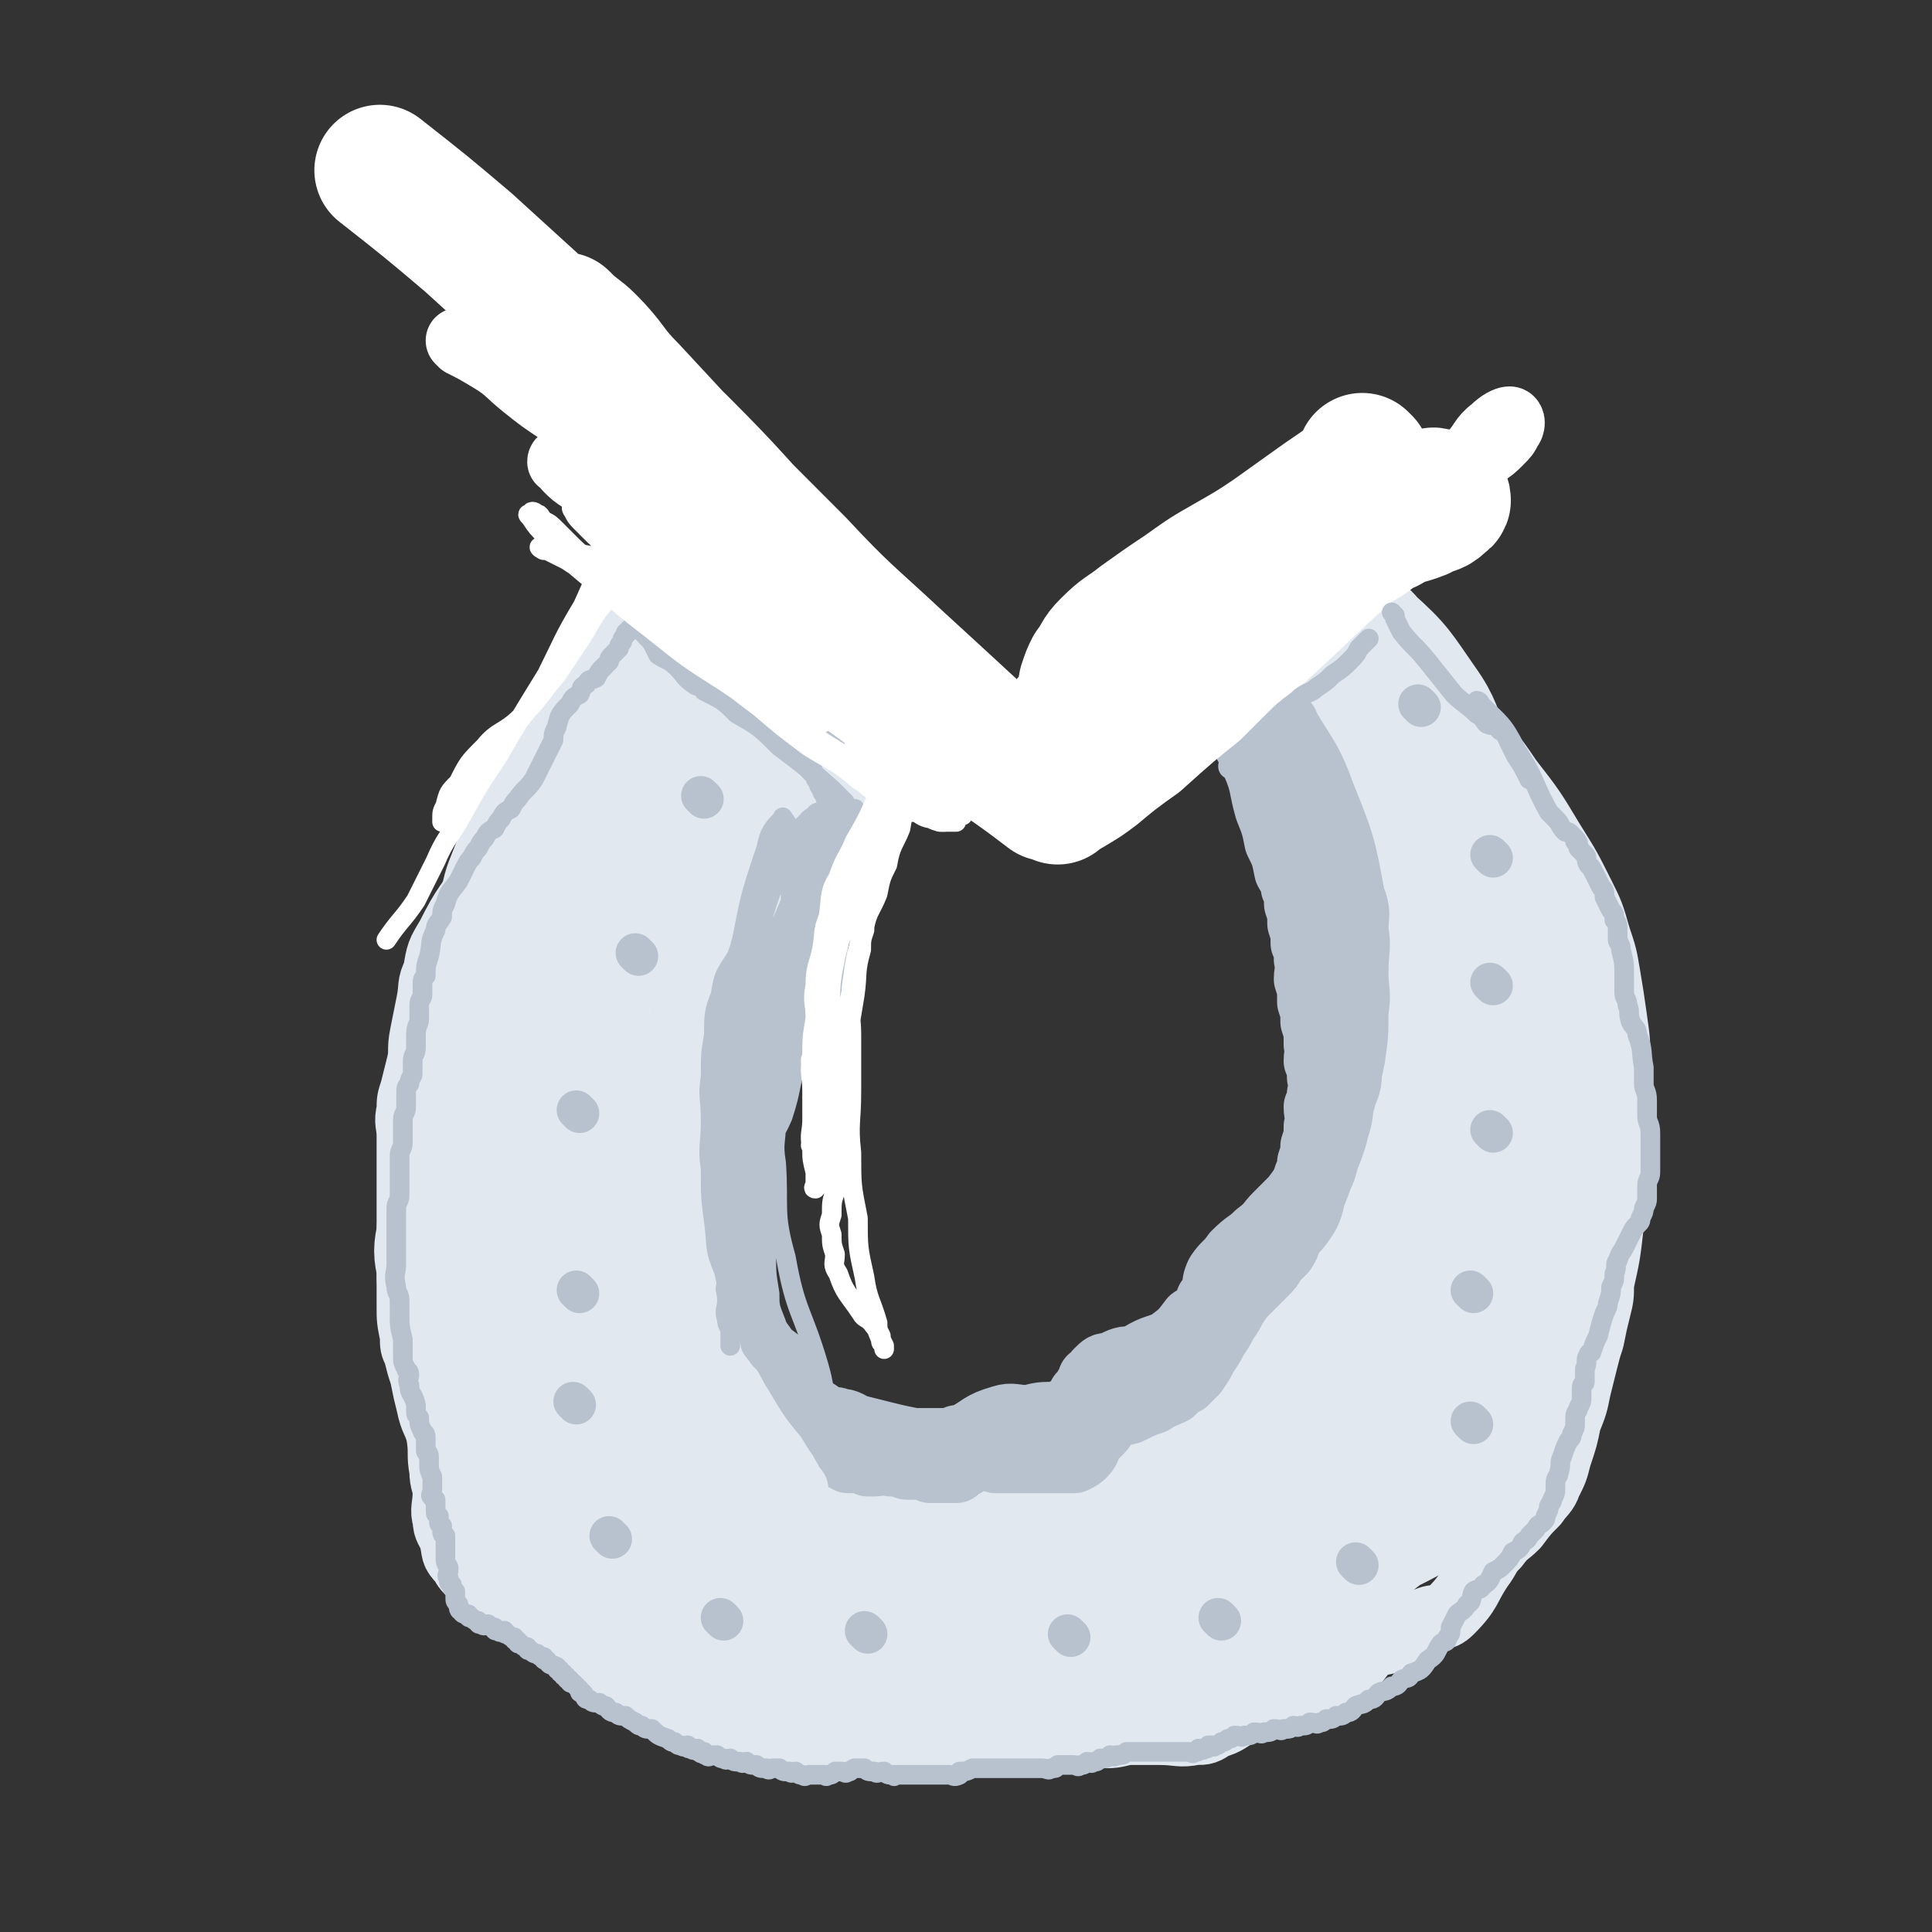 <svg viewBox='0 0 590 590' version='1.1' xmlns='http://www.w3.org/2000/svg' xmlns:xlink='http://www.w3.org/1999/xlink'><rect x="0" y="0" width="590" height="590" fill="#333333" stroke="none"/><g fill='none' stroke='rgb(225,232,239)' stroke-width='40' stroke-linecap='round' stroke-linejoin='round'><path d='M400,209c0,0 -1,-1 -1,-1 0,0 2,1 2,2 9,13 9,13 17,28 6,10 6,10 10,20 4,7 4,7 6,15 3,8 3,8 5,16 2,6 2,6 3,13 1,5 1,5 2,11 1,4 1,4 1,9 1,4 1,4 1,9 1,4 0,4 0,9 0,6 1,6 0,12 0,5 0,5 -1,11 0,6 0,6 -1,12 0,5 0,5 -1,10 -1,5 0,5 -2,11 -1,4 -1,4 -3,9 -1,4 -1,4 -4,8 -2,3 -2,3 -5,7 -3,3 -3,3 -6,7 -3,3 -2,4 -5,8 -2,3 -3,3 -6,7 -2,3 -2,4 -5,7 -4,3 -4,2 -9,5 -5,2 -5,3 -10,6 -5,3 -5,2 -10,6 -4,3 -4,3 -9,7 -5,3 -5,3 -10,6 -6,2 -6,2 -12,5 -5,1 -5,1 -11,2 -4,2 -4,2 -8,2 -4,1 -4,1 -9,1 -6,1 -6,1 -12,1 -4,1 -4,0 -8,0 -6,1 -6,1 -13,1 -5,1 -5,2 -10,1 -5,0 -5,0 -11,-2 -4,0 -4,0 -7,-2 -4,0 -3,-1 -6,-2 -3,0 -3,0 -5,-1 -5,-1 -5,-1 -10,-3 -4,-1 -5,-1 -9,-3 -5,-1 -4,-2 -8,-4 -3,-1 -4,0 -6,-3 -5,-4 -4,-5 -9,-10 -4,-2 -4,-2 -7,-5 -5,-4 -4,-4 -8,-9 -4,-4 -5,-3 -7,-8 -3,-4 -3,-4 -5,-10 -2,-4 -1,-4 -2,-9 -1,-4 -2,-3 -2,-8 -1,-4 -1,-4 -1,-9 -1,-4 -2,-3 -2,-8 -1,-3 -1,-4 -1,-8 -1,-4 -1,-4 -1,-8 -1,-4 -1,-4 -1,-9 -1,-5 0,-5 0,-10 -1,-6 -1,-6 -1,-11 -1,-5 0,-5 0,-9 0,-5 0,-5 0,-9 0,-4 0,-4 0,-7 0,-4 0,-4 0,-8 0,-4 -1,-4 0,-8 0,-4 1,-4 2,-8 1,-4 1,-4 2,-8 1,-6 0,-6 2,-11 3,-10 3,-10 9,-19 2,-4 3,-4 6,-7 2,-4 2,-4 5,-7 3,-4 3,-4 6,-7 3,-5 2,-5 5,-9 4,-8 4,-9 9,-16 1,-3 2,-3 4,-5 2,-3 2,-3 5,-5 3,-3 2,-4 6,-6 2,-3 3,-3 6,-4 2,-2 2,-1 5,-2 2,-1 2,0 4,-1 1,-1 1,-2 3,-3 0,-1 0,-1 1,-2 0,-1 1,-2 1,-2 0,0 -1,1 -1,1 -1,0 0,-1 0,-1 -1,0 -1,1 -2,2 -2,1 -2,1 -3,2 -8,5 -8,5 -16,11 -4,3 -4,3 -7,7 -5,4 -5,4 -9,9 -4,4 -4,4 -7,9 -4,4 -4,4 -8,9 -4,4 -5,4 -8,8 -4,4 -4,4 -6,8 -3,4 -3,4 -4,8 -2,5 -1,5 -2,10 -1,5 -1,5 -2,11 -1,5 -1,5 -2,11 -1,5 -1,5 -2,11 -1,6 -1,6 -2,13 -1,7 -2,7 -2,14 -1,7 -1,7 -1,15 -1,7 -1,7 -1,14 -1,6 0,6 0,12 0,6 -1,6 0,12 0,6 1,6 2,12 1,5 1,5 2,11 1,5 1,5 2,11 1,5 1,5 2,11 1,6 0,6 3,12 6,12 6,13 14,24 4,6 5,5 11,10 4,4 4,4 9,9 6,6 5,7 12,12 5,3 5,3 11,5 6,2 6,1 12,2 3,1 3,2 7,2 6,1 6,1 12,1 6,1 6,0 12,0 5,0 5,1 10,0 10,-1 10,-1 21,-3 6,-1 6,-1 12,-3 12,-3 12,-3 25,-7 6,-1 6,0 13,-3 5,-2 6,-2 11,-6 3,-2 3,-3 6,-7 4,-3 4,-3 8,-6 6,-2 6,-2 11,-4 6,-1 6,0 11,-3 4,-1 5,-1 7,-5 3,-3 2,-3 3,-8 2,-3 1,-4 2,-8 2,-5 2,-5 3,-10 4,-9 4,-9 7,-19 2,-4 2,-4 3,-8 3,-6 3,-6 5,-12 3,-5 2,-5 4,-11 2,-5 2,-5 3,-10 2,-6 2,-6 3,-12 2,-6 2,-6 2,-12 1,-5 0,-6 1,-11 1,-5 2,-5 2,-9 1,-5 0,-5 0,-10 0,-5 1,-5 0,-9 0,-6 -1,-6 -2,-11 -1,-5 -1,-5 -3,-10 -4,-12 -4,-12 -10,-23 -3,-6 -4,-6 -8,-11 -4,-6 -5,-6 -9,-12 -4,-7 -3,-7 -7,-14 -3,-6 -3,-5 -6,-10 -2,-3 -2,-3 -4,-6 -3,-4 -3,-4 -6,-8 -1,-3 -1,-3 -3,-5 0,-2 0,-2 -1,-3 0,-1 1,-1 0,-1 0,-1 -1,0 -1,0 0,0 1,0 1,0 1,0 1,0 1,0 1,0 1,0 1,1 2,1 2,1 3,3 2,1 3,1 4,3 2,2 2,3 3,6 4,8 4,8 7,16 4,7 4,7 7,15 7,14 7,14 12,29 3,7 2,7 4,14 2,8 3,8 4,16 2,7 2,7 2,14 1,8 1,8 1,16 1,6 1,6 1,13 1,5 1,5 0,11 0,9 0,9 -2,19 0,3 0,4 -3,7 -7,7 -8,6 -16,14 -4,3 -4,3 -7,8 -3,3 -2,4 -5,8 -5,8 -5,8 -11,17 -2,3 -3,3 -6,7 -4,4 -4,3 -8,8 -3,3 -3,4 -7,8 -3,3 -3,3 -6,6 -2,1 -1,2 -4,3 -2,1 -2,0 -5,1 -3,0 -3,0 -6,1 -4,0 -4,0 -8,2 -3,0 -3,0 -7,2 -2,1 -2,1 -5,3 -2,1 -1,1 -4,2 -2,0 -2,0 -5,1 -4,0 -4,-1 -9,-1 -5,1 -5,1 -11,1 -4,1 -4,1 -8,1 -3,1 -3,1 -6,2 -4,0 -4,0 -8,-1 -5,0 -5,0 -11,-1 -5,0 -5,0 -10,-1 -3,0 -3,0 -5,-2 -3,0 -2,-1 -4,-2 -3,-1 -3,-1 -7,-2 -4,-1 -4,0 -8,-2 -5,-1 -5,-2 -9,-5 -4,-2 -5,-1 -7,-5 -3,-3 -3,-3 -4,-8 -2,-3 -1,-4 -2,-8 -1,-4 -1,-5 -2,-10 -2,-5 -3,-4 -4,-10 -2,-5 -2,-5 -3,-11 -2,-5 -3,-5 -4,-11 -2,-4 -2,-5 -3,-9 -2,-5 -2,-5 -3,-9 -2,-6 -3,-5 -4,-11 -2,-5 -1,-5 -2,-11 -1,-5 -2,-4 -2,-10 -1,-4 -1,-4 -1,-9 -1,-6 0,-6 0,-12 0,-6 -1,-6 0,-11 0,-5 0,-5 1,-9 0,-4 0,-5 1,-8 1,-4 1,-4 3,-7 2,-5 2,-5 4,-9 1,-5 1,-5 3,-9 1,-5 1,-5 3,-9 1,-5 2,-4 4,-8 2,-5 1,-5 3,-9 1,-5 2,-5 4,-9 2,-5 2,-5 5,-9 2,-4 2,-5 5,-8 2,-3 3,-3 6,-5 2,-2 2,-2 4,-4 2,-2 2,-2 4,-3 1,-1 1,-1 3,-2 2,-1 2,-1 4,-2 1,-1 0,-2 2,-3 1,-2 1,-2 3,-3 1,-1 1,-2 2,-2 0,0 1,0 1,1 0,0 -1,-1 -1,0 -2,1 -2,1 -2,3 -2,2 -2,2 -2,4 -2,2 -1,2 -2,5 -4,9 -4,9 -8,18 -11,22 -12,22 -22,45 -5,9 -3,9 -7,19 -6,13 -7,13 -13,27 -3,5 -3,5 -5,10 -2,5 -2,6 -3,12 -4,12 -4,12 -7,24 -2,6 -2,6 -2,12 -1,7 -1,7 -1,14 -1,6 0,6 0,13 0,6 -1,6 0,12 0,5 0,5 2,11 1,5 1,5 3,11 4,10 4,10 9,20 2,4 2,4 5,8 2,3 3,2 6,6 2,3 2,3 5,7 2,2 2,2 4,6 1,2 0,4 3,6 6,4 6,4 14,7 5,2 5,1 11,2 4,2 4,1 9,2 6,2 6,3 13,4 5,2 5,1 11,2 5,1 5,1 11,2 4,1 3,2 8,2 6,1 7,0 14,0 6,0 6,1 12,0 5,0 5,0 9,-1 8,0 7,-1 15,-2 6,0 6,0 12,-1 5,0 5,0 11,-2 8,-2 7,-2 15,-5 6,-1 6,0 11,-2 7,-1 7,-1 12,-5 5,-2 5,-2 8,-6 4,-4 3,-5 6,-10 4,-4 4,-4 8,-7 6,-3 6,-3 11,-6 5,-2 6,-1 9,-5 4,-3 4,-4 6,-9 6,-11 6,-12 11,-24 5,-10 6,-10 11,-20 4,-9 4,-9 6,-18 1,-5 0,-6 0,-12 0,-14 0,-14 -1,-29 0,-8 -1,-8 -2,-16 -1,-9 0,-9 -3,-17 -5,-16 -6,-16 -12,-32 -3,-7 -3,-6 -6,-13 -3,-8 -3,-8 -6,-15 -3,-8 -2,-8 -5,-16 -2,-7 -1,-7 -5,-13 -5,-9 -6,-8 -13,-16 -2,-3 -2,-4 -5,-6 -2,-2 -2,-2 -5,-3 -1,-2 -1,-2 -3,-3 -1,-1 -1,-1 -2,-1 0,0 -1,0 -1,0 0,0 1,0 1,0 1,0 1,-1 2,0 4,1 5,0 7,3 9,8 9,9 16,19 5,7 4,8 8,16 5,10 5,10 10,21 4,9 4,9 8,19 4,9 4,9 7,19 3,10 3,10 5,20 2,9 2,9 3,18 1,7 1,7 1,15 0,6 0,6 0,13 0,5 0,5 -1,11 -1,5 -1,5 -3,10 -2,6 -2,6 -6,12 -3,6 -4,6 -8,12 -4,6 -4,6 -9,12 -3,5 -3,5 -7,10 -4,5 -4,5 -9,10 -6,6 -5,6 -12,12 -6,5 -6,4 -12,9 -6,4 -6,4 -13,9 -6,4 -6,3 -13,8 -6,3 -5,4 -12,8 -6,3 -6,3 -13,6 -6,1 -6,0 -13,2 -5,1 -5,1 -11,2 -5,2 -5,1 -11,3 -6,1 -6,2 -13,2 -6,1 -6,0 -12,0 -5,0 -5,1 -10,0 -5,0 -5,0 -11,-1 -6,0 -6,0 -12,-2 -10,-1 -10,-1 -20,-4 -6,-1 -6,-2 -12,-5 -6,-2 -6,-2 -11,-6 -9,-6 -9,-6 -17,-14 -6,-4 -5,-4 -10,-9 -6,-5 -7,-4 -11,-10 -5,-5 -4,-6 -7,-13 -3,-5 -2,-5 -4,-11 -2,-7 -3,-7 -4,-14 -2,-6 -2,-6 -3,-13 -2,-7 -2,-7 -3,-15 -2,-7 -2,-7 -2,-15 -1,-6 0,-7 0,-14 0,-5 0,-5 0,-11 0,-7 -1,-7 0,-13 0,-7 0,-7 2,-13 1,-5 1,-5 3,-11 1,-4 2,-4 4,-8 2,-6 1,-6 4,-11 5,-12 5,-12 12,-22 3,-6 3,-6 7,-10 3,-5 4,-5 8,-9 3,-5 3,-5 7,-9 3,-5 3,-5 7,-9 3,-4 2,-5 6,-8 3,-4 3,-4 8,-6 3,-2 3,-1 7,-3 2,-2 2,-2 5,-4 1,-2 2,-2 3,-4 1,-2 0,-2 1,-4 0,-1 0,-1 0,-1 -2,0 -2,0 -3,1 -3,1 -3,2 -5,4 -5,4 -6,4 -10,8 -6,5 -6,5 -11,10 -6,5 -6,5 -10,10 -5,5 -5,5 -9,11 -5,5 -6,4 -9,10 -5,6 -4,7 -8,14 -4,7 -5,7 -8,15 -4,7 -3,7 -6,15 -3,6 -3,6 -6,12 -3,6 -3,6 -6,12 -4,6 -4,6 -7,13 -3,5 -4,5 -6,11 -2,5 -2,5 -3,11 -1,4 -2,4 -2,9 -1,5 0,5 0,10 0,4 -1,4 -1,9 -1,5 -1,5 0,10 0,5 0,5 2,11 1,5 2,5 4,10 2,4 2,4 4,8 2,4 2,4 5,9 3,5 3,5 6,10 3,5 3,5 6,11 2,5 2,5 5,10 2,3 2,3 4,7 5,7 4,7 10,14 4,4 4,3 9,7 4,3 4,3 8,6 4,2 4,1 8,4 2,1 2,1 4,2 1,2 1,3 3,4 1,2 2,2 4,4 3,2 2,2 6,3 4,2 4,2 9,4 4,0 4,0 8,0 3,1 3,0 6,0 1,0 2,1 3,0 0,0 -1,-1 -1,-1 -1,0 0,2 0,1 -2,-1 -2,-2 -4,-4 -2,-1 -2,-1 -4,-3 -3,-2 -3,-1 -5,-4 -6,-5 -6,-5 -11,-11 -4,-4 -4,-5 -7,-10 -4,-5 -4,-5 -7,-11 -3,-4 -3,-5 -5,-10 -3,-5 -3,-5 -6,-10 -4,-6 -4,-6 -8,-13 -8,-12 -9,-11 -16,-24 -3,-5 -3,-5 -5,-10 -5,-12 -5,-11 -10,-23 -2,-4 -3,-4 -4,-8 -3,-9 -3,-9 -5,-18 -1,-5 -1,-5 -1,-9 -1,-5 -1,-5 -1,-9 -1,-10 -1,-10 0,-19 0,-6 0,-7 1,-12 0,-6 1,-6 2,-11 1,-6 1,-6 3,-11 2,-7 2,-7 5,-13 2,-6 2,-6 5,-11 2,-7 2,-7 5,-13 3,-7 3,-6 7,-12 4,-7 3,-8 8,-14 3,-6 4,-6 8,-10 3,-4 3,-4 7,-8 3,-4 3,-4 7,-7 4,-4 4,-4 8,-8 3,-4 3,-4 7,-7 3,-3 2,-3 6,-5 1,-1 2,-1 4,-1 1,0 1,0 2,0 0,0 1,0 1,0 0,0 -1,0 -1,0 -1,0 -1,0 -2,1 -2,0 -2,0 -3,1 -3,1 -2,2 -4,4 -9,9 -8,9 -16,18 -6,5 -6,5 -11,10 -6,5 -7,5 -12,11 -5,4 -6,4 -9,9 -4,5 -4,5 -6,11 -3,5 -2,5 -4,10 -3,5 -3,5 -5,10 -3,5 -3,5 -5,10 -2,5 -2,5 -3,11 -2,7 -3,7 -4,14 -2,7 -2,7 -3,15 -1,7 -1,7 -1,15 0,6 0,6 0,13 0,6 -1,6 0,13 0,6 1,6 2,13 1,6 1,6 3,13 2,6 2,6 5,13 2,5 2,5 4,11 2,5 2,5 4,11 1,4 1,4 3,8 1,4 1,4 2,8 1,3 1,3 2,7 0,3 0,3 1,7 0,3 0,3 1,6 0,2 0,2 2,4 3,4 3,4 7,8 3,2 4,1 8,3 5,1 5,1 10,4 3,1 3,1 7,4 2,1 1,3 4,4 8,3 9,2 18,3 6,1 6,1 12,1 4,1 4,1 8,1 2,0 2,0 5,-1 3,0 3,0 7,0 6,0 6,1 12,0 5,0 5,0 11,-1 4,0 4,0 9,-2 5,-1 4,-1 10,-3 6,-1 6,0 13,-3 11,-3 11,-4 23,-9 6,-2 6,-1 13,-4 6,-2 7,-1 12,-6 12,-8 11,-9 21,-19 6,-4 7,-4 12,-9 5,-3 6,-3 8,-8 4,-5 3,-6 5,-13 3,-6 3,-6 5,-13 7,-16 9,-16 14,-33 4,-10 3,-11 4,-22 2,-12 1,-12 2,-24 1,-9 2,-9 2,-19 1,-14 0,-14 0,-28 0,-5 1,-5 0,-10 0,-5 -1,-5 -2,-10 '/></g>
<g fill='none' stroke='rgb(255,255,255)' stroke-width='40' stroke-linecap='round' stroke-linejoin='round'><path d='M417,141c0,0 -1,-1 -1,-1 0,0 1,1 0,2 -6,6 -7,6 -14,11 -7,5 -7,5 -14,10 -6,4 -6,4 -13,8 -7,4 -7,4 -14,9 -6,4 -6,4 -13,9 -5,4 -5,3 -10,8 -3,3 -2,3 -5,7 -1,2 -1,2 -2,5 0,0 0,1 0,1 0,0 0,-1 0,-1 2,-2 2,-2 3,-3 4,-3 4,-3 8,-5 7,-3 7,-2 13,-5 8,-4 8,-5 16,-8 7,-4 8,-4 16,-7 14,-7 14,-7 27,-14 6,-3 5,-4 10,-6 5,-3 5,-2 10,-4 3,-2 4,-1 6,-3 1,-1 2,-1 1,-2 0,-1 -1,-1 -2,-1 -1,0 -1,-1 -2,0 -2,1 -2,1 -4,2 -3,1 -3,1 -6,2 -3,1 -3,1 -7,3 -3,1 -3,1 -7,3 -4,2 -4,2 -8,4 -5,3 -5,3 -11,7 -6,4 -6,4 -12,9 -5,4 -5,4 -11,8 -9,6 -10,5 -20,11 -5,3 -5,3 -10,7 -3,2 -3,2 -7,5 -4,3 -4,4 -8,8 '/><path d='M284,224c0,0 -1,0 -1,-1 -1,-1 -1,-1 -1,-2 -4,-4 -4,-4 -7,-8 -7,-8 -6,-8 -13,-15 -17,-20 -18,-19 -36,-38 -9,-10 -9,-10 -19,-20 -8,-11 -8,-11 -17,-21 -5,-7 -6,-6 -11,-12 -4,-4 -4,-4 -6,-8 -1,-1 -1,-2 -1,-2 0,0 0,0 1,1 3,3 4,3 7,6 7,7 6,8 13,15 25,27 25,27 51,53 14,15 15,15 30,29 12,11 12,11 25,23 7,7 7,7 16,14 3,3 5,4 8,6 0,0 -2,-1 -3,-1 -13,-10 -13,-9 -26,-19 -13,-11 -13,-11 -25,-23 -15,-15 -14,-16 -29,-32 -16,-17 -15,-17 -32,-34 -32,-31 -32,-31 -65,-61 -13,-11 -13,-11 -27,-22 '/></g>
<g fill='none' stroke='rgb(183,194,206)' stroke-width='20' stroke-linecap='round' stroke-linejoin='round'><path d='M376,217c0,0 -1,-1 -1,-1 0,0 1,0 1,1 1,1 1,2 1,4 3,6 4,6 6,12 3,7 2,7 4,14 2,5 2,5 3,10 2,4 2,4 3,9 1,2 2,2 2,5 1,2 1,2 1,5 1,3 1,3 1,6 1,3 1,3 1,6 1,2 1,2 1,5 1,3 0,3 0,6 1,3 1,3 1,7 1,3 1,3 1,6 1,3 1,3 1,7 1,2 0,2 0,5 1,2 1,2 1,5 1,2 1,2 0,5 0,2 0,2 -1,4 0,3 1,3 0,6 0,3 0,3 -1,6 0,2 0,2 -1,5 0,2 0,2 -1,4 0,2 0,2 -1,4 0,2 0,2 -1,4 0,2 0,2 -1,5 0,2 -1,2 -2,5 -1,2 0,2 -2,5 -1,1 -1,1 -3,3 -1,2 -1,2 -3,4 -2,2 -2,2 -5,5 -2,2 -2,2 -4,5 -1,2 -1,2 -3,5 -1,2 -1,2 -3,5 -1,2 -1,2 -3,5 -1,2 -1,2 -3,5 -1,1 -1,1 -3,3 -2,1 -2,1 -4,3 -2,1 -3,1 -6,3 -3,1 -3,1 -7,3 -3,1 -3,0 -6,2 -2,1 -1,2 -3,4 -1,1 -1,1 -3,3 -1,1 0,2 -2,4 -1,1 -1,1 -3,2 -1,0 -2,0 -4,0 -5,0 -5,0 -10,0 -3,0 -3,0 -6,0 -1,0 -1,0 -3,0 0,0 -1,0 -1,0 1,0 1,0 2,0 1,0 1,0 3,0 2,0 2,0 4,0 2,0 2,0 5,0 5,-2 5,-2 9,-4 7,-5 6,-6 12,-11 6,-4 6,-4 11,-9 6,-4 6,-4 12,-10 2,-2 2,-2 4,-6 3,-3 2,-4 4,-7 3,-5 3,-5 5,-8 3,-4 3,-4 6,-8 4,-4 4,-4 8,-8 4,-2 5,-1 7,-4 4,-4 3,-4 5,-8 3,-5 3,-5 4,-9 2,-5 2,-5 3,-10 1,-4 1,-4 2,-8 1,-4 2,-4 2,-8 1,-5 0,-5 0,-10 1,-6 1,-6 1,-11 0,-5 0,-5 -1,-10 0,-5 0,-6 -1,-10 -1,-5 -1,-5 -3,-9 -1,-6 -1,-6 -3,-11 -1,-4 -1,-4 -3,-8 -1,-5 -1,-5 -3,-9 -3,-10 -3,-10 -6,-20 -1,-5 -1,-5 -3,-9 -1,-3 -1,-2 -3,-4 -1,-2 -1,-2 -2,-3 0,-1 0,0 -1,0 0,0 -1,-1 -1,0 0,0 1,1 1,2 1,1 0,1 0,2 1,2 1,2 1,4 1,2 1,2 1,4 3,5 3,5 5,11 4,9 4,9 7,18 1,3 2,3 2,6 1,5 1,5 1,10 1,5 1,5 1,10 1,6 1,6 1,12 1,5 1,5 1,11 1,5 0,5 0,11 0,6 0,6 0,12 0,5 0,5 0,10 0,5 1,5 0,11 0,5 0,5 -1,10 -1,4 -1,4 -3,8 -1,3 -1,3 -3,7 -2,3 -2,3 -5,6 -2,2 -2,2 -4,4 -2,2 -1,2 -4,4 -1,1 -2,0 -4,2 -1,1 -1,1 -2,3 -1,1 -1,0 -2,2 0,0 0,1 -1,2 0,0 1,-2 0,-1 0,0 0,1 -1,2 0,1 0,1 -1,3 0,1 -1,1 -2,3 0,1 0,1 -1,3 -1,2 0,2 -2,4 -1,1 -1,1 -3,3 -1,1 -1,1 -3,2 -1,1 -1,1 -3,2 -1,0 -1,0 -3,1 -1,0 -1,0 -3,1 -2,0 -2,0 -4,1 -1,0 -1,0 -3,1 -2,0 -2,0 -4,2 -1,0 -1,1 -2,2 -1,1 -1,1 -3,3 0,1 0,1 -1,3 0,1 -1,0 -2,2 -1,1 0,1 -2,3 0,0 -1,0 -2,1 -1,0 -1,1 -3,2 -1,0 -2,-1 -4,0 -2,0 -2,0 -5,1 -3,0 -3,0 -6,1 -2,0 -2,-1 -4,0 -2,0 -2,0 -4,1 -2,0 -2,0 -4,1 -1,0 -1,1 -2,2 0,0 0,0 -1,1 0,0 0,-1 -1,0 0,0 0,0 -1,1 0,0 0,-1 0,0 -1,0 -1,0 -2,1 0,0 0,0 -1,1 0,0 -1,0 -2,0 0,0 0,0 -1,0 -1,0 -1,0 -2,0 0,0 0,0 0,0 -1,0 -2,0 -3,0 -1,-1 0,-1 -1,-1 -2,-1 -2,0 -4,0 -1,0 -1,0 -2,0 -3,-1 -3,-1 -5,-1 -3,-1 -3,0 -5,0 -1,0 -2,0 -2,0 -2,-1 -1,-1 -2,-1 -1,-1 -1,0 -2,0 -1,0 -2,0 -2,0 -1,-1 -1,-1 -1,-1 -1,-1 -1,0 -1,0 -1,-1 0,-1 0,-1 -1,-1 -1,0 -1,0 0,0 0,0 1,0 3,0 3,0 6,0 7,0 7,0 15,0 7,0 7,0 15,0 7,0 7,0 14,0 5,0 5,0 10,0 3,-1 3,-1 7,-2 1,0 1,0 2,0 2,-1 2,-1 2,-1 1,-1 0,-1 -1,0 0,0 0,0 -1,1 -2,0 -3,-1 -6,0 -2,0 -2,0 -4,1 -4,0 -4,-1 -9,0 -3,0 -3,0 -7,1 -2,0 -2,1 -5,2 -1,0 -1,-1 -3,0 -1,0 -1,0 -3,1 -1,0 -2,0 -4,0 -3,-1 -3,-1 -6,-1 -3,-1 -3,-1 -6,-1 -5,-1 -5,-1 -9,-2 -2,0 -2,1 -5,1 -1,-1 -1,-1 -2,-1 -1,-1 -1,-1 -2,-1 -1,-1 -1,0 -2,0 -1,0 -1,0 -2,0 -2,-1 -2,-1 -3,-1 -2,-1 -2,-2 -4,-2 -3,-2 -3,-1 -5,-2 -3,-2 -2,-2 -4,-3 -2,-2 -2,-2 -4,-3 -2,-2 -3,-1 -4,-2 -2,-1 -1,-1 -2,-2 -1,-1 -1,-2 -2,-2 -1,-1 -2,-1 -2,-1 -1,-1 0,-1 0,-1 -1,-1 -1,-1 -1,-1 0,-1 0,0 1,0 0,0 0,0 1,0 2,0 2,-1 5,0 5,1 5,1 11,4 4,1 4,1 9,4 3,1 3,2 7,4 0,0 1,-1 2,0 3,0 3,1 6,2 4,1 4,1 8,2 4,1 4,1 9,2 3,0 3,0 7,0 2,0 2,0 5,0 1,-1 1,-1 3,-1 6,-3 5,-4 12,-6 3,-1 4,0 8,0 4,-1 4,-1 8,-1 3,-1 3,-1 6,-2 1,-2 1,-2 2,-4 2,-2 2,-2 4,-3 7,-5 7,-5 14,-9 5,-3 5,-2 9,-4 4,-3 4,-3 7,-7 3,-2 4,-2 5,-6 3,-3 1,-4 3,-8 2,-3 3,-3 5,-6 4,-4 4,-3 7,-6 4,-3 3,-3 6,-6 3,-3 3,-3 5,-5 3,-4 3,-4 4,-7 2,-4 2,-4 3,-7 2,-5 2,-5 2,-9 1,-5 1,-5 1,-9 1,-5 1,-5 1,-9 1,-5 0,-5 0,-10 0,-5 0,-5 0,-9 0,-5 0,-5 0,-9 0,-5 1,-5 0,-9 0,-5 0,-5 -1,-9 0,-4 -1,-4 -2,-8 -1,-4 -1,-4 -2,-8 -1,-3 -1,-3 -2,-6 0,-3 0,-3 -1,-6 0,-3 -1,-3 -2,-5 -1,-4 -1,-4 -2,-8 0,-3 0,-3 -1,-6 0,-3 0,-3 -1,-5 0,-2 0,-2 -1,-3 0,-1 0,-1 0,-1 0,-1 0,-1 0,-1 0,-1 1,-1 0,-1 0,-1 -1,-1 -1,-1 0,0 1,-1 1,0 1,0 2,1 2,2 6,10 7,10 11,21 6,15 6,15 9,31 2,5 1,5 1,10 1,6 0,6 0,13 0,6 1,6 0,12 0,7 0,7 -1,14 -1,5 -1,5 -3,11 -1,5 0,5 -2,11 -1,5 -2,5 -4,11 -1,4 -1,4 -3,9 -1,4 -1,5 -4,9 -3,4 -4,3 -8,7 -4,3 -4,4 -8,8 -4,4 -4,3 -8,8 -3,3 -2,4 -5,8 -2,3 -2,3 -6,6 -3,2 -4,2 -8,3 -4,1 -4,0 -8,1 -3,0 -3,0 -7,2 -2,0 -2,0 -4,2 0,0 0,1 -1,2 -1,1 -1,2 -2,3 0,0 2,-3 1,-3 0,1 -1,2 -2,4 -1,1 -1,1 -2,3 '/><path d='M244,423c0,0 -1,0 -1,-1 0,0 1,0 1,0 -2,-2 -2,-2 -3,-4 -4,-3 -4,-3 -8,-6 -4,-2 -4,-1 -9,-4 -2,-1 -2,-2 -4,-4 -2,-2 -2,-2 -2,-4 -2,-3 -1,-3 -2,-7 -1,-1 -1,-1 -1,-3 -1,-3 0,-4 0,-7 0,-2 0,-2 0,-4 0,-4 0,-4 0,-8 0,-3 0,-3 0,-5 -1,-4 -1,-4 -1,-7 -1,-4 0,-4 0,-7 0,-4 0,-4 0,-8 0,-3 -1,-4 0,-7 0,-4 0,-4 1,-8 0,-5 0,-5 2,-9 3,-11 2,-11 7,-20 2,-5 3,-5 6,-9 2,-5 1,-6 4,-10 2,-5 2,-5 5,-9 4,-7 4,-7 8,-14 1,-3 1,-3 3,-5 2,-3 2,-3 4,-6 2,-3 2,-3 4,-6 1,-3 1,-3 3,-5 1,-2 1,-2 3,-3 0,-1 0,-1 1,-1 0,0 0,-1 1,0 0,0 0,0 0,1 -3,3 -3,3 -5,7 -4,5 -5,5 -8,10 -5,6 -5,6 -10,12 -4,7 -3,7 -7,14 -5,7 -6,7 -9,15 -3,6 -3,7 -4,14 -2,6 -2,6 -3,13 -2,7 -2,7 -2,15 -1,6 -1,6 -1,13 -1,6 -1,6 -1,13 -1,5 0,5 0,10 0,4 -1,4 0,9 2,9 2,9 7,18 1,3 2,3 5,7 2,4 2,4 5,8 1,2 1,2 3,6 0,1 0,2 1,4 0,0 0,0 0,1 -1,0 -1,0 -1,0 -1,0 -1,0 -1,0 -1,-1 -1,-1 -2,-1 -2,-1 -2,-1 -3,-1 -2,-2 -2,-2 -3,-3 -4,-5 -5,-5 -7,-11 -3,-6 -3,-6 -4,-13 -2,-7 -1,-8 -2,-16 -1,-9 -1,-9 -2,-18 -1,-9 -2,-9 -2,-18 -1,-8 -1,-8 -1,-15 0,-11 0,-11 1,-22 0,-5 0,-6 2,-10 1,-5 2,-4 5,-8 3,-5 3,-5 6,-9 5,-8 4,-8 10,-15 2,-4 3,-3 6,-6 2,-2 2,-2 4,-4 2,-3 2,-3 4,-5 1,-2 2,-2 3,-4 0,-2 0,-2 1,-4 0,-1 0,-1 1,-1 0,-1 1,-1 1,-1 0,0 -1,1 -1,1 0,0 1,-1 1,-1 0,0 -1,1 -1,2 -2,4 -2,4 -3,8 -2,3 -3,3 -4,6 -6,9 -5,9 -11,18 -5,9 -5,9 -9,18 -5,10 -5,10 -8,20 -3,7 -2,7 -3,15 -1,7 -1,7 -1,14 -1,7 -1,7 -1,14 -1,6 0,6 0,12 -1,5 -1,5 -1,10 -1,4 0,4 0,8 0,4 -1,4 0,8 0,4 0,4 1,8 0,4 -1,4 0,9 0,4 1,4 2,8 1,4 1,4 2,8 1,3 0,3 2,6 0,1 1,1 2,3 0,0 0,1 1,2 0,0 0,0 1,1 0,0 0,-1 1,0 1,0 1,0 2,1 1,0 1,-1 3,0 1,0 1,0 2,1 1,0 1,0 3,1 2,0 2,0 4,1 1,0 1,1 3,2 1,0 1,0 3,1 1,0 1,0 2,1 0,0 0,0 1,1 0,0 0,0 1,0 0,0 1,0 1,0 0,0 -1,0 -1,0 -1,-1 -1,-1 -1,-1 '/></g>
<g fill='none' stroke='rgb(225,232,239)' stroke-width='20' stroke-linecap='round' stroke-linejoin='round'><path d='M173,377c0,0 -1,-1 -1,-1 2,3 2,4 5,8 4,5 4,5 9,11 7,8 7,8 14,16 11,12 12,12 24,25 5,5 5,5 10,10 3,3 3,3 6,6 1,1 1,1 3,3 0,0 0,1 0,1 -1,0 -1,-1 -1,-2 -1,0 -1,0 -2,0 -6,-4 -6,-3 -11,-8 -9,-10 -9,-11 -17,-23 -4,-5 -3,-5 -5,-11 -3,-6 -4,-6 -6,-13 -6,-11 -5,-12 -10,-24 -2,-4 -3,-4 -4,-8 -2,-5 -1,-5 -2,-9 -1,-4 -1,-4 -2,-8 -1,-4 -1,-4 -2,-7 -1,-3 -2,-2 -2,-4 -1,-1 0,-1 0,-2 -1,-1 -1,-2 -1,-2 0,-1 1,1 1,1 0,-1 -1,-1 -1,-2 -1,-1 0,-1 0,-2 0,-1 0,-1 0,-1 0,-1 0,-1 0,-1 0,-1 0,-1 0,-1 0,0 -1,0 0,1 0,0 0,-1 1,0 2,4 2,5 5,10 6,13 6,13 12,26 4,11 5,11 9,22 4,10 4,10 7,21 1,4 0,5 2,10 6,13 6,13 14,26 7,11 8,10 17,20 1,3 1,3 3,6 0,0 0,0 0,0 0,0 0,0 0,-1 -1,-1 -1,0 -1,-2 -1,-1 -1,-2 -1,-4 -3,-6 -3,-5 -5,-12 -3,-5 -2,-5 -4,-10 -3,-7 -3,-7 -5,-13 -2,-4 -3,-4 -4,-8 -3,-4 -3,-4 -4,-9 -2,-4 -2,-4 -3,-8 -2,-5 -3,-4 -4,-10 -2,-4 -1,-4 -1,-9 -1,-3 -1,-3 -1,-6 -1,-4 -1,-4 -1,-8 -1,-5 -1,-5 -1,-10 -1,-4 -1,-4 -1,-9 -1,-9 -1,-9 -1,-18 -1,-4 0,-4 0,-8 0,-5 0,-5 0,-9 0,-5 -1,-5 0,-9 0,-4 0,-4 1,-8 0,-5 -1,-5 0,-9 0,-5 0,-5 2,-9 1,-5 1,-5 3,-9 3,-9 2,-10 7,-18 3,-7 5,-6 10,-11 2,-2 2,-2 4,-4 1,-2 2,-2 4,-3 1,-2 0,-2 2,-3 0,-1 1,-1 2,-1 0,-1 1,-1 1,-1 0,0 -1,1 -1,1 0,0 0,-1 1,-1 0,-1 0,-1 0,-1 0,0 0,0 0,1 -1,1 -1,1 -1,2 -2,2 -2,2 -3,5 -6,8 -6,8 -11,17 -6,8 -6,8 -10,17 -5,9 -5,9 -8,19 -3,8 -2,8 -4,16 -2,8 -3,8 -4,16 -2,8 -1,8 -2,16 -1,7 -2,7 -2,15 -1,7 0,7 1,14 0,6 -1,6 0,12 0,5 0,5 1,11 0,4 0,4 1,8 0,3 -1,3 0,6 0,1 0,3 1,3 0,0 0,-2 0,-3 0,-8 0,-8 1,-15 1,-11 1,-11 2,-23 1,-15 0,-15 2,-30 1,-13 1,-13 4,-27 2,-10 1,-10 5,-20 5,-15 6,-15 14,-29 3,-6 3,-5 7,-10 3,-5 3,-5 6,-10 3,-5 3,-5 6,-10 2,-3 2,-3 4,-6 1,-2 1,-3 2,-3 0,-1 0,0 0,1 -2,5 -2,5 -4,10 -2,3 -2,3 -4,7 -3,3 -3,3 -5,6 -3,3 -3,3 -6,7 -4,4 -5,4 -8,9 -5,7 -5,7 -8,15 -4,8 -4,9 -6,18 -3,9 -3,9 -4,18 -2,8 -1,8 -2,16 -1,9 -2,9 -2,18 -1,7 0,7 0,15 -1,8 -1,8 -1,16 -1,6 -1,6 -1,13 -1,5 0,5 0,11 -1,4 -1,4 -1,9 -1,3 0,3 0,6 -1,2 -1,2 -1,4 0,0 0,1 0,1 0,-1 0,-1 0,-2 -1,-5 -1,-5 -1,-10 -1,-10 0,-11 0,-21 0,-14 -1,-14 0,-27 0,-14 0,-14 2,-29 1,-11 0,-11 3,-22 2,-8 3,-8 7,-16 4,-9 4,-9 9,-16 4,-7 4,-7 9,-13 4,-6 4,-5 9,-10 3,-3 3,-3 6,-6 2,-3 2,-3 5,-6 1,-2 1,-3 4,-4 0,-1 1,-1 2,-1 0,-1 1,-2 1,-1 -1,1 -1,2 -2,4 -1,1 -2,1 -2,3 -2,2 -1,2 -2,5 -6,13 -7,13 -12,27 -5,9 -5,9 -8,19 -4,9 -4,9 -6,18 -4,9 -4,9 -6,19 -3,9 -3,9 -4,18 -2,7 -2,7 -3,15 -1,7 -1,7 -1,14 -1,6 0,6 0,12 -1,6 -1,6 -1,12 -1,5 -1,5 0,11 0,5 0,5 1,10 0,6 0,6 2,12 2,6 2,6 5,13 4,8 4,8 9,16 4,7 4,7 8,14 3,5 2,5 5,11 1,2 1,2 3,5 0,0 0,0 1,1 0,1 0,1 0,1 -1,0 -1,0 -1,-1 -1,0 -2,1 -2,0 -3,-1 -3,-1 -5,-3 -7,-5 -7,-5 -13,-11 -6,-5 -7,-4 -12,-10 -5,-4 -5,-5 -9,-10 -3,-3 -3,-3 -5,-6 -3,-3 -4,-2 -6,-6 -3,-4 -3,-4 -5,-9 -3,-4 -3,-3 -5,-8 -3,-5 -3,-5 -4,-11 -2,-5 -2,-5 -3,-11 -2,-6 -2,-6 -3,-13 -2,-6 -2,-6 -2,-13 -1,-7 -1,-7 -1,-14 -1,-8 -2,-8 -2,-16 -1,-6 0,-7 0,-14 -1,-6 -1,-5 -1,-11 0,-4 0,-4 0,-7 0,-4 0,-4 0,-8 0,-4 0,-4 0,-8 0,-4 -1,-4 0,-8 0,-3 0,-3 1,-6 0,-4 -1,-4 0,-7 1,-6 1,-6 3,-11 0,-3 0,-3 1,-6 0,-3 -1,-3 0,-5 0,-2 0,-2 1,-3 0,-1 0,-1 0,-1 '/><path d='M251,226c0,0 0,0 -1,-1 0,0 0,0 0,0 -3,-2 -4,-2 -6,-3 -9,-6 -9,-6 -17,-11 -9,-6 -9,-6 -16,-12 -7,-6 -7,-6 -13,-11 -1,-1 -1,0 -1,0 0,-1 0,-1 1,-1 0,0 -1,1 0,1 6,4 6,3 13,7 6,3 6,3 13,7 7,3 7,3 14,7 4,2 4,2 8,4 2,1 2,1 4,2 0,0 0,0 1,0 0,0 0,0 1,1 '/><path d='M443,216c0,0 -1,-1 -1,-1 0,0 1,1 1,2 3,2 3,2 5,5 7,8 7,7 13,16 7,9 7,9 13,19 5,8 5,8 9,16 3,6 3,6 5,13 2,6 2,6 3,12 1,6 1,6 2,13 1,7 1,7 1,14 0,7 0,7 0,14 0,6 1,6 1,12 0,6 0,6 -1,12 -1,5 -1,5 -2,11 -1,9 -1,9 -3,18 0,4 0,4 -1,8 -1,4 -1,4 -2,9 -1,3 -1,3 -2,7 -1,4 -1,4 -2,8 -1,5 -1,5 -3,10 -1,5 -1,5 -3,11 -1,4 -1,4 -3,8 -1,3 -2,3 -4,6 -3,3 -3,3 -6,7 -3,3 -3,2 -6,6 -3,3 -2,3 -5,7 -4,6 -3,7 -9,13 -3,3 -4,1 -8,3 -4,2 -4,3 -8,5 -4,2 -5,1 -9,3 -3,3 -3,4 -6,7 -2,2 -2,3 -5,4 -3,2 -4,1 -8,2 -5,2 -5,2 -11,3 -4,2 -4,2 -9,4 -4,2 -4,3 -8,4 -3,2 -3,2 -6,2 -5,1 -5,0 -11,0 -5,0 -5,0 -10,0 -4,1 -4,1 -8,1 -6,1 -6,1 -12,1 -5,1 -5,0 -10,0 -5,0 -5,0 -10,0 -4,0 -4,0 -8,0 -2,0 -2,0 -5,0 -3,0 -3,0 -5,0 -4,0 -4,0 -8,0 -6,0 -6,0 -11,0 -4,0 -4,0 -8,0 -3,0 -3,0 -5,0 -2,0 -2,1 -4,0 -4,0 -4,0 -7,-1 -5,0 -5,-1 -11,-2 -4,-1 -4,0 -8,-2 -4,0 -4,-1 -7,-2 -2,0 -3,1 -4,0 -3,0 -2,-1 -4,-2 -4,-1 -4,0 -7,-2 -6,-2 -5,-2 -10,-5 -5,-2 -6,-2 -10,-5 -3,-2 -3,-2 -5,-5 -2,-1 -2,-1 -4,-3 -2,-1 -2,-1 -3,-3 -4,-2 -4,-2 -8,-5 -4,-2 -4,-2 -7,-5 -4,-2 -4,-3 -7,-6 -4,-3 -5,-2 -7,-6 -3,-3 -2,-3 -3,-7 -1,-3 -2,-3 -2,-6 -1,-3 0,-4 0,-8 0,-3 -1,-3 -1,-7 -1,-5 0,-5 -1,-11 -1,-4 -2,-4 -3,-9 -1,-4 -1,-4 -2,-9 -1,-3 -1,-3 -2,-7 -1,-2 -1,-2 -1,-5 -1,-5 -1,-5 -1,-9 0,-4 0,-4 0,-8 0,-3 0,-3 0,-7 0,-3 0,-3 0,-7 0,-4 0,-4 0,-8 0,-3 0,-3 0,-7 0,-4 0,-4 0,-8 0,-4 0,-4 0,-7 0,-4 -1,-4 0,-8 0,-3 0,-3 1,-6 1,-4 1,-4 2,-8 1,-4 0,-4 1,-9 1,-5 1,-5 2,-10 1,-5 0,-5 2,-9 1,-6 1,-6 4,-11 5,-10 6,-10 12,-19 3,-6 4,-5 7,-10 3,-6 2,-6 6,-11 1,-3 2,-3 4,-5 1,-2 1,-3 2,-3 0,-1 0,0 0,1 -1,1 -1,1 -1,3 -2,7 -2,7 -3,14 -5,21 -4,21 -9,43 -3,10 -3,10 -6,21 -3,10 -4,10 -6,21 -3,9 -3,9 -4,18 -2,8 -2,8 -2,17 -1,8 -1,8 -1,17 0,7 0,7 0,15 0,8 0,8 1,16 0,7 -1,7 1,14 1,6 1,6 4,13 2,6 2,6 5,12 2,4 3,4 6,9 2,3 2,3 5,7 1,1 2,1 4,2 0,1 1,2 1,1 0,0 -1,-1 -1,-2 -4,-7 -5,-7 -7,-15 -5,-15 -5,-16 -7,-32 -1,-9 0,-9 1,-19 1,-10 1,-10 3,-21 2,-12 3,-12 6,-24 3,-13 2,-13 6,-26 3,-14 4,-14 8,-27 4,-15 3,-15 8,-29 4,-13 5,-13 10,-26 4,-11 3,-11 8,-22 3,-9 4,-9 9,-17 4,-7 3,-8 8,-14 2,-4 2,-4 6,-6 1,-2 2,-3 4,-2 1,0 1,2 2,4 0,2 0,2 0,5 -1,5 -1,5 -2,10 -2,7 -2,7 -4,15 -3,9 -3,9 -5,18 -3,9 -3,9 -5,18 -2,7 -2,7 -4,14 -2,4 -2,4 -4,9 -1,1 -1,1 -2,3 -1,1 -2,2 -1,2 0,0 1,-1 2,-2 7,-11 7,-11 15,-21 5,-7 6,-7 12,-13 5,-6 5,-6 11,-12 2,-3 2,-3 5,-6 2,-3 2,-3 4,-6 1,-2 0,-3 2,-4 1,-3 2,-3 4,-5 1,-2 1,-2 3,-4 1,-2 1,-2 3,-3 0,-1 0,-1 1,-1 0,-1 1,-1 1,-1 0,0 -1,1 -1,1 0,0 0,-1 1,-1 0,-1 0,-1 0,-1 -1,-1 -1,0 -1,0 -1,0 -1,0 -1,0 -1,-1 -1,-1 -1,-1 -5,-3 -5,-3 -10,-5 -3,-1 -3,-1 -5,-2 -3,-2 -3,-2 -5,-3 -3,-1 -3,-1 -5,-2 -3,-1 -3,-2 -5,-2 -3,-1 -3,-1 -5,-1 -3,-1 -3,-1 -5,-1 -2,-1 -2,-1 -4,-1 -2,-1 -2,-1 -3,-1 -2,0 -2,0 -3,0 -1,0 -1,-1 -1,-1 '/></g>
<g fill='none' stroke='rgb(255,255,255)' stroke-width='20' stroke-linecap='round' stroke-linejoin='round'><path d='M429,165c0,0 -1,-1 -1,-1 -1,0 0,1 -1,2 -2,2 -2,2 -5,5 -10,9 -10,9 -21,19 -12,11 -12,11 -24,21 -11,9 -11,9 -23,18 -6,5 -7,4 -14,9 -4,3 -4,3 -7,7 -1,1 -1,2 -2,4 0,0 0,0 0,1 1,0 1,0 1,0 5,-3 5,-3 9,-6 6,-5 6,-5 13,-10 10,-9 10,-9 20,-17 19,-17 19,-17 37,-34 9,-8 9,-9 16,-17 7,-8 6,-8 12,-15 5,-6 5,-6 10,-12 4,-4 3,-5 7,-8 2,-2 4,-3 5,-3 1,0 1,2 0,3 -1,2 -1,2 -3,4 -2,2 -2,2 -5,4 '/><path d='M288,244c0,0 0,-1 -1,-1 -1,0 -1,0 -2,0 -5,-4 -5,-4 -10,-8 -6,-6 -6,-6 -13,-11 -8,-8 -7,-9 -16,-16 -7,-7 -7,-7 -14,-13 -8,-7 -8,-7 -15,-14 -8,-7 -8,-7 -16,-13 -6,-6 -6,-7 -12,-12 -6,-5 -6,-5 -11,-9 -3,-2 -3,-2 -5,-4 -1,-1 -1,-2 -1,-2 -1,-1 -1,0 -1,0 0,0 0,0 1,0 1,1 1,1 2,2 7,5 7,5 14,11 9,7 9,7 18,14 10,8 10,8 20,16 7,6 7,6 15,11 8,5 8,5 16,10 6,4 6,4 13,8 4,3 5,2 10,5 2,1 2,2 4,4 0,0 1,1 1,1 -1,-1 -1,-1 -2,-2 -2,-2 -2,-2 -4,-3 -5,-3 -5,-3 -10,-6 -6,-5 -6,-5 -13,-10 -8,-7 -8,-6 -15,-13 -9,-8 -9,-9 -18,-17 -9,-10 -9,-10 -19,-18 -8,-8 -8,-9 -17,-16 -8,-7 -8,-6 -16,-12 -6,-4 -6,-4 -11,-8 -5,-4 -5,-5 -10,-8 -5,-3 -5,-3 -9,-5 -1,-1 -1,-1 -1,-1 '/></g>
<g fill='none' stroke='rgb(183,194,206)' stroke-width='12' stroke-linecap='round' stroke-linejoin='round'><path d='M215,244c0,0 -1,-1 -1,-1 '/><path d='M195,292c0,0 -1,-1 -1,-1 '/><path d='M177,340c0,0 -1,-1 -1,-1 '/><path d='M177,395c0,0 -1,-1 -1,-1 '/><path d='M187,470c0,0 -1,-1 -1,-1 '/><path d='M221,495c0,0 -1,-1 -1,-1 '/><path d='M265,499c0,0 -1,-1 -1,-1 '/><path d='M327,500c0,0 -1,-1 -1,-1 '/><path d='M373,495c0,0 -1,-1 -1,-1 '/><path d='M176,429c0,0 -1,-1 -1,-1 '/><path d='M415,478c0,0 -1,-1 -1,-1 '/><path d='M450,435c0,0 -1,-1 -1,-1 '/><path d='M450,395c0,0 -1,-1 -1,-1 '/><path d='M456,346c0,0 -1,-1 -1,-1 '/><path d='M456,301c0,0 -1,-1 -1,-1 '/><path d='M456,262c0,0 -1,-1 -1,-1 '/><path d='M434,216c0,0 -1,-1 -1,-1 '/></g>
<g fill='none' stroke='rgb(183,194,206)' stroke-width='6' stroke-linecap='round' stroke-linejoin='round'><path d='M258,247c0,0 0,0 -1,-1 0,0 0,0 0,0 -2,-2 -2,-2 -3,-3 -6,-7 -6,-7 -12,-13 -6,-6 -6,-6 -12,-11 -4,-5 -4,-5 -10,-8 -1,-1 -2,0 -3,-1 -1,-1 -1,-2 -1,-2 -1,-1 -2,0 -2,0 -1,0 1,0 1,0 0,-1 -1,-1 -1,-1 -1,-1 -2,0 -2,0 -1,0 -1,-1 -1,-1 -1,-1 -2,-1 -2,-1 -1,-1 -1,-1 -1,-2 '/><path d='M258,247c0,0 -1,0 -1,-1 0,0 1,-1 1,-1 -2,-2 -2,-2 -4,-4 -8,-7 -8,-7 -16,-13 -6,-6 -6,-6 -13,-10 -4,-4 -4,-4 -10,-7 -1,-2 -2,-1 -3,-2 -3,-2 -3,-3 -5,-5 -3,-3 -3,-2 -6,-4 -1,-2 -1,-2 -2,-4 '/><path d='M255,227c0,0 -1,-1 -1,-1 0,0 0,1 1,2 0,1 0,1 0,2 '/><path d='M259,251c0,0 -1,-1 -1,-1 0,0 1,1 1,2 0,3 0,3 0,6 -1,9 -1,9 -1,18 -1,8 -2,8 -2,16 -1,5 -1,5 -1,10 -1,2 0,2 0,4 -1,0 -1,0 -1,1 '/><path d='M259,259c0,0 0,-1 -1,-1 -1,0 -1,0 -1,1 -2,3 -2,3 -2,7 -2,6 -2,6 -3,12 -2,7 -1,7 -2,14 -2,5 -2,5 -3,11 -2,4 -2,4 -3,9 -2,3 -2,3 -4,7 -2,2 -2,2 -5,4 -1,1 -1,0 -3,1 '/><path d='M259,259c0,0 -1,-1 -1,-1 -1,2 0,2 0,5 -1,5 -1,5 -2,11 -2,7 -2,7 -3,15 -4,14 -4,14 -8,29 -2,5 -2,5 -5,10 -3,3 -4,3 -6,7 -3,2 -3,2 -4,6 -4,7 -3,8 -5,16 -1,3 -1,3 -1,6 -1,3 0,3 0,6 -1,2 -1,2 -1,4 -1,2 0,2 0,4 0,2 0,2 0,4 0,2 0,2 0,5 -1,3 -1,3 -1,6 -1,2 0,2 0,5 0,3 -1,3 0,6 0,1 0,1 1,3 0,1 0,1 0,3 0,0 0,0 0,1 0,0 0,1 0,1 0,0 0,-1 0,-1 0,0 0,1 0,1 0,0 0,-1 0,-1 0,-1 0,-1 0,-1 0,-2 0,-2 0,-4 0,-8 0,-8 0,-15 0,-7 0,-7 0,-14 -1,-8 -1,-8 -1,-16 0,-7 0,-7 1,-14 0,-6 0,-6 1,-12 1,-6 1,-6 3,-11 2,-7 2,-7 5,-14 2,-5 2,-5 5,-10 3,-6 3,-5 6,-12 2,-5 2,-5 4,-10 1,-6 1,-6 3,-11 1,-4 1,-4 3,-8 0,-2 0,-2 1,-3 0,-1 0,-2 1,-1 0,0 0,1 0,3 -5,13 -6,13 -10,27 -6,16 -7,16 -12,33 -3,7 -3,7 -4,15 -2,7 -2,7 -3,14 -1,7 -1,7 -1,14 -1,14 -2,14 0,28 0,10 1,10 4,21 0,3 1,3 3,6 0,0 1,1 1,1 0,0 0,-1 0,-1 -1,-9 0,-9 0,-18 0,-20 0,-20 0,-41 0,-9 -1,-9 0,-17 0,-9 0,-9 2,-17 0,-7 0,-7 2,-14 1,-5 2,-5 4,-11 2,-5 2,-5 4,-11 1,-6 1,-6 3,-11 1,-5 1,-5 2,-9 0,-2 0,-2 1,-4 0,-1 0,-2 1,-2 0,-1 1,0 1,0 0,0 -1,0 -1,0 0,0 0,0 0,0 -1,1 -1,1 -1,3 -2,6 -3,6 -4,13 -5,17 -6,17 -9,35 -2,7 -1,7 -2,15 -1,6 -2,6 -2,13 -1,5 -1,5 -1,11 -1,6 -1,6 -1,12 -1,5 0,5 0,11 0,2 0,2 0,5 -1,1 -1,1 -1,3 '/><path d='M221,374c0,0 -1,-1 -1,-1 1,1 2,2 4,5 4,7 3,7 7,15 3,7 2,8 6,15 3,6 4,6 8,13 2,4 1,4 4,9 3,6 3,6 7,13 1,1 2,2 3,3 0,0 -1,-1 -1,-2 -3,-6 -3,-6 -4,-13 -3,-7 -2,-7 -4,-14 -5,-17 -7,-16 -10,-33 -4,-14 -2,-15 -3,-29 -1,-6 0,-6 0,-12 0,-6 0,-6 0,-12 0,-6 -1,-6 0,-11 0,-7 0,-7 1,-13 0,-7 0,-7 1,-13 1,-6 1,-6 3,-12 1,-6 1,-6 3,-12 1,-5 1,-5 2,-10 0,-3 0,-3 1,-5 0,-2 0,-3 1,-3 0,-1 0,0 0,1 0,1 0,1 0,2 0,2 0,2 0,5 -1,9 -1,9 -2,18 -2,10 -1,10 -3,20 -3,9 -3,10 -6,19 -3,7 -4,6 -7,13 -4,6 -4,6 -6,13 -2,4 -2,5 -3,10 -1,3 -1,3 -1,7 -1,1 -1,1 0,3 0,0 0,0 1,0 1,-1 1,-1 3,-2 3,-4 3,-4 6,-7 4,-7 5,-6 8,-13 3,-9 2,-10 5,-19 2,-7 2,-7 4,-15 1,-4 1,-5 2,-9 0,-3 0,-3 1,-6 '/><path d='M376,235c0,0 -1,0 -1,-1 0,-1 1,-1 1,-1 3,-3 3,-3 5,-5 4,-4 4,-4 7,-7 4,-4 4,-4 8,-7 3,-3 4,-2 6,-4 3,-2 3,-2 5,-4 3,-2 3,-2 5,-4 2,-2 2,-2 3,-4 1,-1 1,-1 2,-2 1,-1 1,-1 1,-1 '/><path d='M426,188c0,0 -1,-1 -1,-1 0,0 1,1 1,2 1,2 1,2 2,4 4,5 4,4 8,9 4,5 4,5 8,10 3,3 4,3 7,6 2,1 2,2 3,3 2,1 3,0 4,2 2,1 2,2 3,4 1,2 1,2 2,4 2,3 2,3 4,7 '/><path d='M452,215c0,0 -1,-1 -1,-1 0,0 1,0 1,1 6,6 7,6 11,14 6,9 5,10 10,19 1,1 1,1 2,2 2,2 1,2 3,4 1,0 1,0 2,1 1,1 2,2 2,3 0,0 -1,-2 -1,-1 0,0 1,1 1,2 1,1 1,1 2,2 1,1 0,1 1,3 1,1 1,1 2,3 1,2 1,2 2,4 1,1 1,1 1,3 1,2 1,2 2,4 1,1 1,1 1,3 1,1 1,1 1,3 0,1 0,1 0,3 0,1 1,1 1,3 1,4 1,4 1,8 0,2 0,2 0,5 0,2 1,2 1,4 1,2 0,2 1,5 1,2 2,2 2,4 2,5 1,5 2,10 0,2 0,2 0,5 0,2 1,2 1,5 0,2 0,2 0,5 0,2 1,2 1,5 0,2 0,2 0,4 0,2 0,2 0,4 0,2 0,2 0,4 0,2 -1,2 -1,4 0,2 0,2 0,4 0,1 0,1 -1,3 0,1 0,1 -1,3 0,1 0,1 -1,2 -1,1 -1,1 -2,3 -1,2 -1,2 -2,4 -1,2 -1,1 -2,4 -1,1 0,2 -1,4 0,2 0,2 -1,4 0,2 0,2 -1,5 0,1 0,1 -1,3 -1,3 -1,3 -2,7 -1,2 -1,2 -2,5 0,0 -1,0 -1,1 -1,1 0,2 -1,4 0,1 0,1 0,2 0,1 0,1 0,2 0,1 -1,0 -1,2 0,1 0,1 0,3 0,1 0,1 -1,3 0,1 -1,1 -1,3 0,1 0,1 0,2 0,1 0,1 -1,3 0,1 0,1 -1,2 -1,2 -1,2 -2,5 -1,2 0,2 -1,5 0,1 -1,1 -1,3 0,0 0,1 0,2 0,1 0,1 -1,3 0,1 0,0 -1,2 0,1 0,1 -1,3 0,1 0,1 -1,2 -1,1 -1,0 -2,2 -1,1 -1,1 -2,2 -1,2 -1,1 -2,2 -1,2 -1,2 -3,3 -1,2 -1,2 -3,4 -1,1 -1,1 -3,2 -1,2 -1,3 -3,4 -1,2 -2,1 -3,2 -1,2 0,3 -2,4 -1,2 -2,2 -3,3 -1,2 -1,2 -2,4 0,2 0,2 -1,3 0,2 -1,1 -2,2 -2,3 -1,3 -4,5 -2,3 -2,3 -5,4 -1,2 -1,1 -3,2 -1,1 -1,2 -3,2 -2,2 -2,1 -4,2 -1,1 -1,2 -3,2 -2,2 -2,1 -4,2 -1,1 -1,2 -3,2 -1,1 -1,1 -3,1 -1,1 -1,1 -3,1 -1,1 -1,1 -2,1 -1,1 -1,0 -3,0 -1,1 -1,1 -3,1 -1,1 -1,0 -2,0 -1,1 -1,1 -3,1 -1,1 -1,0 -3,0 -1,1 -1,1 -3,1 -1,1 -1,0 -3,0 -1,1 -1,1 -3,1 -1,1 -1,0 -3,0 -1,1 -1,1 -2,1 -1,1 -1,1 -2,1 -1,1 -1,1 -2,1 0,1 -1,0 -1,0 0,0 2,0 1,0 0,0 -1,0 -2,0 0,1 0,1 -1,1 -1,1 -1,0 -2,0 0,1 0,1 -1,1 -1,1 -1,0 -2,0 0,0 0,0 -1,0 -1,0 -1,0 -2,0 -1,0 -1,0 -2,0 -1,0 -1,0 -2,0 -1,0 -1,0 -3,0 -1,0 -1,0 -3,0 -1,0 -1,0 -3,0 -1,0 -1,0 -3,0 -1,1 -1,1 -3,1 -1,1 -1,0 -2,0 -1,1 -1,1 -3,1 -1,1 -1,1 -2,1 -1,1 -1,0 -2,0 -1,1 -1,1 -2,1 -1,1 -1,0 -2,0 -1,0 -1,0 -2,0 -1,0 -1,0 -3,0 -1,1 0,1 -2,1 -1,1 -1,0 -3,0 -1,0 -1,0 -3,0 -1,0 -1,0 -3,0 -1,0 -1,0 -3,0 -1,0 -1,0 -3,0 -1,0 -1,0 -3,0 -1,0 -1,0 -3,0 -1,0 -1,0 -3,0 -2,1 -2,1 -4,1 0,1 0,1 0,1 -2,1 -2,0 -3,0 -1,0 -1,0 -2,0 -2,0 -2,0 -4,0 -1,0 -1,0 -2,0 -1,0 -1,0 -2,0 -1,0 -1,0 -2,0 -2,0 -2,0 -4,0 -1,0 -1,1 -1,0 -2,0 -2,0 -3,-1 -2,0 -2,1 -3,0 -2,0 -2,0 -3,-1 -2,0 -2,0 -3,0 -2,1 -1,1 -2,1 -1,1 -1,0 -2,0 -1,0 -2,0 -2,0 -1,1 -1,1 -2,1 -1,1 -1,0 -1,0 -1,0 -1,0 -2,0 -1,0 -1,0 -2,0 -1,0 -1,0 -1,0 -1,0 -1,1 -2,0 -1,0 -1,0 -2,-1 -1,0 -1,1 -2,0 -2,0 -2,0 -3,-1 -1,0 -1,0 -2,0 -1,0 -1,1 -2,0 -2,0 -2,0 -3,-1 -2,0 -2,0 -3,-1 -1,0 -1,1 -2,0 -2,0 -2,0 -3,-1 -1,0 -1,1 -2,0 -1,0 -1,0 -2,-1 -1,0 -1,0 -1,0 -1,0 -2,1 -2,0 -1,0 -1,0 -1,-1 -1,0 -1,1 -1,0 -1,0 -1,0 -1,-1 -1,0 -1,1 -2,0 -1,0 -1,0 -1,-1 -1,0 -1,1 -2,0 -1,0 -1,0 -2,-1 -1,0 -1,0 -2,-1 -3,-1 -3,-1 -5,-3 -2,0 -2,0 -3,-1 -1,0 -1,0 -2,-1 -2,-1 -2,-1 -3,-2 -2,0 -2,0 -3,-1 -2,0 -2,-1 -3,-2 -1,0 -1,0 -2,-1 -2,0 -2,0 -3,-1 -2,0 -1,-1 -2,-2 -1,0 -1,0 -1,-1 -1,-1 -1,-1 -2,-2 -1,0 -1,0 -1,-1 -1,0 -1,0 -1,-1 -1,0 -1,0 -1,-1 -1,0 -1,0 -1,-1 -1,0 -1,0 -1,-1 -2,-1 -2,0 -3,-2 -1,0 -1,0 -1,-1 -1,0 -1,0 -2,-1 -1,0 -1,0 -2,-1 -1,0 -1,0 -1,-1 -1,0 -1,0 -2,-1 -1,0 -1,0 -1,-1 -1,0 -1,0 -1,-1 -1,0 -1,0 -2,-1 -1,0 -1,0 -1,-1 -1,0 -1,1 -2,0 -1,0 -1,0 -1,-1 -1,0 -1,0 -2,-1 -1,0 -1,1 -2,0 -1,0 -1,0 -1,-1 -1,0 -1,0 -2,-1 -1,0 -1,0 -1,-1 -1,0 -2,0 -2,-1 -1,0 -1,-1 -1,-2 -1,-1 -1,-1 -1,-2 0,-1 0,-1 0,-2 -1,-1 -1,-1 -1,-2 -1,-1 -1,0 -1,-2 -1,-1 0,-1 0,-3 0,-1 -1,-1 -1,-3 0,-1 0,-1 0,-2 0,-1 0,-1 0,-2 0,0 0,0 0,-1 0,-1 0,-1 0,-2 0,0 -1,0 -1,-1 0,0 0,0 0,-1 0,0 0,0 0,-1 -1,-1 -1,0 -1,-2 0,0 0,0 0,-1 -1,-1 -1,0 -1,-2 0,0 0,0 0,-1 0,-1 0,-1 0,-2 0,0 -1,0 -1,-1 -1,0 0,-1 0,-2 0,-1 0,-1 0,-2 0,-1 0,-1 0,-2 -1,-2 -1,-2 -1,-5 0,0 0,-1 0,-1 0,-2 -1,-1 -1,-2 0,-1 0,-1 0,-2 0,-1 0,-2 0,-2 0,-2 -1,-1 -1,-2 -1,-2 -1,-2 -1,-4 -1,-1 -1,-1 -1,-2 0,-1 0,-2 0,-2 -1,-4 -2,-3 -2,-6 -1,-2 0,-2 0,-3 0,-2 -1,-1 -1,-2 -1,-2 -1,-2 -1,-4 0,-3 0,-3 0,-5 -1,-4 -1,-4 -1,-8 0,-2 0,-2 0,-4 0,-2 -1,-2 -1,-4 -1,-4 0,-4 0,-7 0,-2 0,-2 0,-3 0,-2 0,-2 0,-3 0,-2 0,-2 0,-3 0,-1 0,-1 0,-2 0,-2 0,-2 0,-3 0,-2 0,-2 0,-3 0,-2 1,-2 1,-4 0,-2 0,-2 0,-4 0,-2 0,-2 0,-4 0,-2 0,-2 0,-4 0,-2 1,-2 1,-4 0,-2 0,-2 0,-4 0,-2 0,-2 0,-3 0,-2 1,-2 1,-4 0,-2 0,-2 0,-4 0,-2 0,-2 1,-3 0,-2 1,-2 1,-3 0,-2 0,-2 0,-4 0,-2 1,-2 1,-4 0,-2 0,-2 0,-4 0,-3 1,-3 1,-5 0,-2 0,-2 0,-4 0,-2 1,-2 1,-3 0,-2 0,-2 0,-3 0,-2 0,-2 1,-3 0,-3 0,-3 1,-6 1,-4 0,-4 2,-8 0,-2 1,-2 2,-4 0,-2 0,-2 1,-4 1,-4 2,-4 4,-7 1,-2 1,-2 2,-4 1,-2 1,-2 2,-3 1,-2 1,-2 2,-3 1,-2 1,-2 2,-3 1,-2 1,-2 3,-3 1,-2 1,-2 2,-3 1,-2 1,-2 3,-3 1,-2 1,-2 2,-3 2,-3 3,-3 5,-6 1,-2 1,-2 2,-4 1,-2 1,-2 2,-4 1,-2 1,-2 2,-4 0,-2 0,-2 1,-4 1,-4 1,-4 4,-7 1,-2 1,-2 3,-3 1,-2 0,-2 2,-3 1,-2 1,-1 3,-2 1,-2 1,-2 2,-3 1,-1 1,-1 2,-2 0,-1 0,-1 1,-2 1,-1 1,-1 2,-2 0,-1 0,-1 1,-2 0,-1 0,-1 1,-2 0,-1 0,-1 1,-1 0,-1 0,-1 1,-1 0,0 1,0 1,0 0,0 -1,0 -1,0 0,0 0,0 1,0 1,0 1,-1 2,0 0,0 0,1 1,2 1,1 1,1 3,3 2,2 2,2 4,4 1,1 1,1 3,2 1,1 1,1 3,2 1,0 1,0 2,1 1,0 1,0 2,1 1,1 1,1 3,2 1,1 1,1 3,2 2,1 2,1 4,2 2,1 2,1 5,3 2,2 2,2 5,4 2,2 2,2 5,4 2,2 2,2 4,4 1,1 1,1 3,3 1,1 1,1 2,3 0,1 0,1 1,3 0,1 0,1 1,2 0,1 0,1 1,2 0,1 0,1 1,2 0,1 0,1 1,2 0,1 0,1 1,2 0,1 0,1 2,3 0,0 0,0 1,1 0,0 -1,0 0,1 0,0 0,0 1,1 0,1 0,1 1,2 0,1 0,1 0,2 0,1 0,1 0,3 -1,3 -1,3 -1,7 -3,10 -3,10 -5,20 -2,5 -2,5 -3,11 -2,5 -3,5 -4,11 -2,4 0,4 -1,9 -1,4 -2,4 -3,9 -2,4 -1,4 -2,8 -1,3 -1,3 -2,7 -2,4 -2,4 -3,8 -1,4 -1,4 -1,8 -1,4 -1,4 -1,8 -1,4 -1,4 0,9 0,4 0,4 1,9 0,5 0,5 1,11 0,4 0,4 2,9 2,7 2,7 6,15 1,3 2,2 4,6 1,2 1,3 2,6 1,2 1,2 2,5 0,2 0,2 1,5 0,2 1,2 2,4 1,2 1,2 2,4 0,0 -1,-1 -1,-1 -1,-1 -1,-1 -1,-1 -4,-5 -4,-5 -7,-10 -6,-7 -6,-8 -11,-16 -4,-8 -5,-7 -9,-16 -4,-8 -4,-8 -6,-17 -3,-7 -2,-7 -3,-15 -1,-7 -1,-8 -1,-16 -1,-7 0,-7 0,-15 0,-7 -1,-7 0,-13 0,-7 0,-7 1,-13 0,-6 0,-7 2,-12 1,-7 2,-7 5,-12 2,-6 2,-5 5,-10 2,-6 1,-6 4,-11 1,-5 2,-5 4,-9 1,-4 0,-4 3,-7 1,-2 2,-1 4,-2 0,-1 0,-1 1,-1 0,-1 0,-1 1,0 0,0 0,1 0,2 0,1 0,1 0,2 -1,3 -1,3 -1,6 -1,7 -1,7 -2,15 -4,19 -4,19 -7,38 -4,17 -4,17 -6,35 -2,8 -2,8 -1,17 0,9 1,9 2,18 1,7 0,7 2,15 1,6 1,6 4,13 1,4 2,4 4,8 1,3 1,2 3,6 1,3 1,3 2,7 0,0 -1,0 -1,0 -2,-3 -2,-3 -3,-5 -4,-8 -3,-8 -6,-16 -4,-9 -5,-8 -7,-18 -4,-11 -4,-11 -5,-23 -2,-10 -1,-11 -1,-22 -1,-12 0,-12 0,-24 0,-9 -1,-9 0,-18 0,-8 0,-8 2,-16 0,-4 0,-4 2,-8 1,-5 1,-5 4,-9 2,-5 2,-4 5,-8 2,-4 1,-5 4,-8 2,-3 3,-3 6,-4 0,0 0,0 0,1 -1,8 -1,8 -2,17 -3,18 -4,18 -7,36 -2,7 -2,7 -3,15 -2,6 -2,6 -3,12 -2,4 -2,4 -3,8 -1,3 -1,3 -2,6 -1,1 -1,1 -1,2 -1,0 -1,0 -1,0 -1,-1 -1,-1 -1,-1 -1,0 0,1 0,1 -1,-1 -1,-1 -1,-2 -1,-2 -1,-2 -1,-4 -1,-8 -1,-8 0,-16 0,-9 0,-9 1,-18 1,-11 0,-12 3,-22 3,-16 3,-16 8,-31 1,-5 2,-6 5,-9 0,-1 0,0 1,1 0,3 1,3 1,6 0,15 1,15 0,30 -2,14 -2,14 -5,28 -2,5 -3,5 -5,10 -2,3 -2,3 -4,6 -1,1 -1,1 -2,2 -1,0 -1,0 -1,0 -1,-1 0,-1 0,-1 0,-2 0,-2 1,-4 2,-8 3,-8 6,-15 3,-9 3,-9 6,-17 5,-14 4,-15 10,-28 2,-6 2,-6 5,-11 0,-1 0,-1 0,-1 0,-1 0,-1 0,-1 0,1 0,1 0,2 -1,3 -1,3 -2,6 -5,10 -5,10 -10,20 -4,9 -4,9 -9,19 -4,8 -4,8 -8,17 -1,3 -1,3 -2,7 -1,2 0,3 0,4 0,0 0,-1 0,-2 0,-3 -1,-3 0,-5 0,-6 0,-6 2,-11 1,-8 1,-8 4,-14 2,-8 2,-8 5,-15 4,-13 4,-13 10,-24 1,-4 1,-4 4,-7 1,-2 1,-2 3,-3 0,-1 1,-1 2,-1 0,0 0,0 0,1 0,1 0,1 0,2 -3,10 -3,10 -7,20 -2,8 -2,8 -5,16 -4,7 -4,7 -7,14 -3,3 -3,3 -5,7 -2,1 -2,2 -3,3 -1,0 0,-1 0,-1 0,0 -1,1 0,1 3,-8 4,-8 8,-16 3,-7 3,-7 7,-14 5,-11 4,-12 10,-22 1,-3 1,-3 4,-4 1,-1 1,-1 3,-1 1,-1 1,-1 2,-1 0,-1 0,-1 1,-2 0,-1 0,-1 1,-2 0,-1 -1,-1 0,-1 0,-1 0,-1 1,-1 '/></g>
<g fill='none' stroke='rgb(255,255,255)' stroke-width='6' stroke-linecap='round' stroke-linejoin='round'><path d='M272,220c0,0 -1,-1 -1,-1 0,0 1,1 1,2 -1,6 -1,6 -1,13 -1,4 -1,4 -1,8 -1,3 -1,3 -1,7 -1,1 -1,1 -1,3 -1,1 0,1 0,3 -1,1 -1,1 -1,2 -1,1 0,1 0,3 -1,2 -1,2 -1,4 -1,5 -1,5 -1,10 -1,2 0,2 0,5 -1,2 -1,2 -1,5 -1,3 -1,3 -1,6 -2,7 -1,7 -2,14 -1,6 -1,6 -2,12 -1,5 -2,5 -2,11 -1,3 -1,3 -1,7 -1,3 0,3 0,6 -1,4 -1,4 -1,8 -1,4 0,4 0,8 0,4 0,4 0,8 -1,3 -1,3 -1,7 -1,3 -1,3 0,6 0,3 0,3 1,6 0,3 -1,3 1,6 2,6 3,6 7,12 1,2 2,1 4,4 1,1 1,2 2,4 0,1 0,1 1,2 0,0 0,1 0,1 0,0 0,-1 0,-1 0,0 0,1 0,1 0,0 0,-1 0,-1 -1,-2 -1,-2 -1,-3 -1,-2 -1,-2 -1,-4 -2,-7 -3,-7 -4,-14 -2,-9 -2,-9 -2,-18 -2,-10 -2,-10 -2,-20 -1,-9 0,-9 0,-19 0,-8 0,-8 0,-17 0,-6 -1,-6 0,-12 0,-6 1,-6 2,-11 1,-5 0,-6 2,-10 1,-5 2,-5 4,-10 1,-5 1,-5 3,-9 1,-6 2,-6 4,-11 1,-6 1,-6 3,-12 1,-6 1,-6 2,-11 0,-5 0,-5 1,-9 0,-4 0,-4 1,-7 0,-2 0,-2 1,-3 0,-1 0,-2 0,-2 0,0 0,1 0,2 -4,9 -4,9 -8,18 -3,7 -3,7 -7,14 -3,7 -3,7 -7,14 -2,5 -3,5 -5,11 -3,5 -2,6 -3,12 -2,5 -1,5 -2,10 -1,5 -2,5 -2,11 -1,5 0,5 0,10 -1,6 -1,6 -1,12 -1,5 0,5 0,10 0,4 0,4 0,9 0,4 -1,4 0,9 0,3 0,3 1,7 0,2 0,2 0,4 0,0 -1,1 0,1 0,0 0,-1 1,-1 0,-2 0,-2 1,-4 0,-3 0,-3 1,-5 1,-8 1,-8 2,-16 1,-8 0,-8 2,-16 1,-10 2,-9 4,-18 1,-9 1,-9 3,-17 2,-12 2,-12 6,-23 1,-5 2,-4 4,-8 1,-4 1,-4 2,-8 1,-4 1,-4 2,-8 0,-3 0,-3 1,-6 0,-3 0,-4 0,-5 0,-1 0,1 0,2 0,2 0,2 0,4 -3,7 -3,7 -7,15 -3,9 -4,9 -7,19 -5,11 -5,11 -9,23 -2,9 -2,9 -3,18 -2,7 -1,7 -1,15 -1,5 -1,5 -1,11 -1,4 -1,4 -1,8 -1,2 0,2 0,4 -1,1 -1,2 -1,3 -1,0 0,-1 0,-1 0,-1 -1,-1 0,-2 0,-3 0,-3 1,-6 0,-7 0,-7 1,-13 1,-9 1,-9 3,-17 1,-9 0,-9 2,-18 1,-8 1,-8 3,-15 1,-9 1,-9 3,-17 0,-1 0,-2 1,-2 0,0 0,0 0,1 0,2 0,2 0,5 -2,6 -2,6 -3,13 -2,7 -3,7 -4,15 -2,7 -2,7 -3,15 -1,4 -1,4 -2,9 -1,2 -1,2 -1,5 -1,1 -1,1 -1,2 -1,0 0,1 0,1 0,-1 -1,-1 0,-2 0,-3 0,-3 1,-6 1,-8 2,-7 4,-14 2,-11 2,-11 5,-21 3,-12 3,-12 7,-24 2,-9 2,-9 5,-18 1,-7 2,-7 4,-13 1,-4 0,-4 2,-8 0,-3 1,-3 2,-5 0,-2 0,-2 1,-3 0,-1 1,-1 2,-1 0,0 -1,1 -1,1 0,0 0,-1 1,-1 1,-2 2,-2 4,-3 1,-1 0,-1 2,-2 0,-1 1,-1 2,-1 '/><path d='M294,243c0,0 0,0 -1,-1 -1,-1 -1,-1 -1,-1 -4,-4 -4,-4 -8,-7 -5,-6 -5,-6 -12,-10 -7,-6 -7,-7 -14,-11 -8,-5 -8,-3 -15,-7 -8,-5 -8,-5 -14,-10 -14,-12 -13,-13 -28,-24 -4,-4 -5,-3 -10,-6 -3,-2 -3,-2 -6,-3 -2,-1 -3,-1 -3,-1 -1,-1 0,-1 1,-1 2,0 2,1 5,2 4,1 4,1 8,3 5,3 6,3 11,7 7,5 6,5 13,11 7,6 7,6 15,12 9,7 9,6 18,13 9,7 8,8 17,16 7,6 7,6 14,13 4,4 4,4 8,9 1,1 1,1 2,2 0,0 -1,0 -2,0 -1,-1 -1,-1 -3,-2 -3,-2 -3,-2 -7,-4 -13,-11 -13,-12 -27,-22 -8,-7 -8,-7 -17,-13 -10,-7 -10,-7 -20,-13 -8,-7 -8,-6 -16,-13 -8,-6 -7,-7 -14,-13 -5,-4 -5,-4 -9,-8 -3,-3 -3,-3 -4,-5 -1,-1 0,-2 0,-2 0,0 -1,0 0,1 1,2 1,2 3,4 2,2 2,2 4,4 6,6 6,6 13,11 8,6 8,6 16,12 9,7 9,8 19,15 7,5 8,4 16,10 8,6 8,7 16,14 5,5 6,4 11,10 3,4 3,4 7,9 1,1 2,1 3,3 0,0 -1,1 -1,1 -2,0 -2,0 -4,0 -2,-1 -2,-2 -5,-3 -3,-2 -4,-2 -7,-4 -11,-9 -11,-9 -22,-18 -6,-6 -5,-6 -12,-11 -6,-6 -6,-7 -14,-12 -6,-6 -7,-5 -13,-10 -7,-5 -6,-6 -12,-10 -5,-4 -5,-4 -10,-7 -4,-3 -5,-3 -8,-6 -3,-3 -3,-3 -5,-5 -2,-2 -2,-2 -4,-3 -1,-1 -1,-2 -2,-2 -1,-1 -2,-1 -2,0 -1,0 -1,0 0,1 2,3 2,3 5,6 7,8 8,8 16,15 8,7 8,7 17,14 10,8 10,8 21,15 16,11 17,10 34,21 7,4 7,4 15,9 6,3 6,4 12,7 3,2 3,1 7,3 1,1 2,2 3,3 0,0 -1,0 -2,0 -2,0 -2,0 -3,0 -2,-1 -2,-1 -5,-2 -4,-2 -4,-1 -9,-3 -5,-4 -5,-4 -11,-8 -7,-6 -7,-5 -15,-10 -8,-6 -8,-6 -15,-12 -8,-6 -8,-6 -15,-12 -8,-6 -8,-6 -15,-12 -6,-5 -6,-6 -12,-10 -5,-4 -5,-4 -10,-7 -4,-2 -4,-2 -7,-4 -2,-1 -2,-1 -4,-2 -2,-1 -2,-1 -3,-1 -1,-1 -1,-1 -1,-1 0,0 1,1 1,1 0,0 -2,-1 -1,-1 2,0 3,0 6,1 5,1 5,1 11,2 3,1 3,1 7,2 3,1 5,0 7,1 0,0 -1,1 -2,2 -2,1 -2,1 -3,2 -2,2 -3,2 -4,4 -5,6 -5,6 -9,13 -4,6 -4,6 -8,12 -6,7 -5,7 -11,13 -5,5 -7,4 -11,9 -5,5 -5,5 -8,11 -3,3 -3,3 -4,7 -1,2 -1,2 -1,4 0,0 0,1 0,1 0,-1 0,-1 1,-2 10,-14 10,-14 21,-27 7,-9 7,-9 13,-18 8,-14 6,-15 14,-29 1,-4 2,-3 5,-6 1,-1 1,-1 2,-2 0,-1 0,-1 0,-1 0,-1 0,-1 0,-1 -1,0 -1,-1 -1,0 -2,1 -2,1 -3,3 -5,8 -5,8 -9,17 -6,10 -6,11 -11,21 -8,13 -8,13 -15,25 -6,9 -6,9 -11,18 -4,7 -5,7 -8,14 -3,6 -3,6 -6,12 -4,6 -5,6 -9,12 '/></g>
</svg>